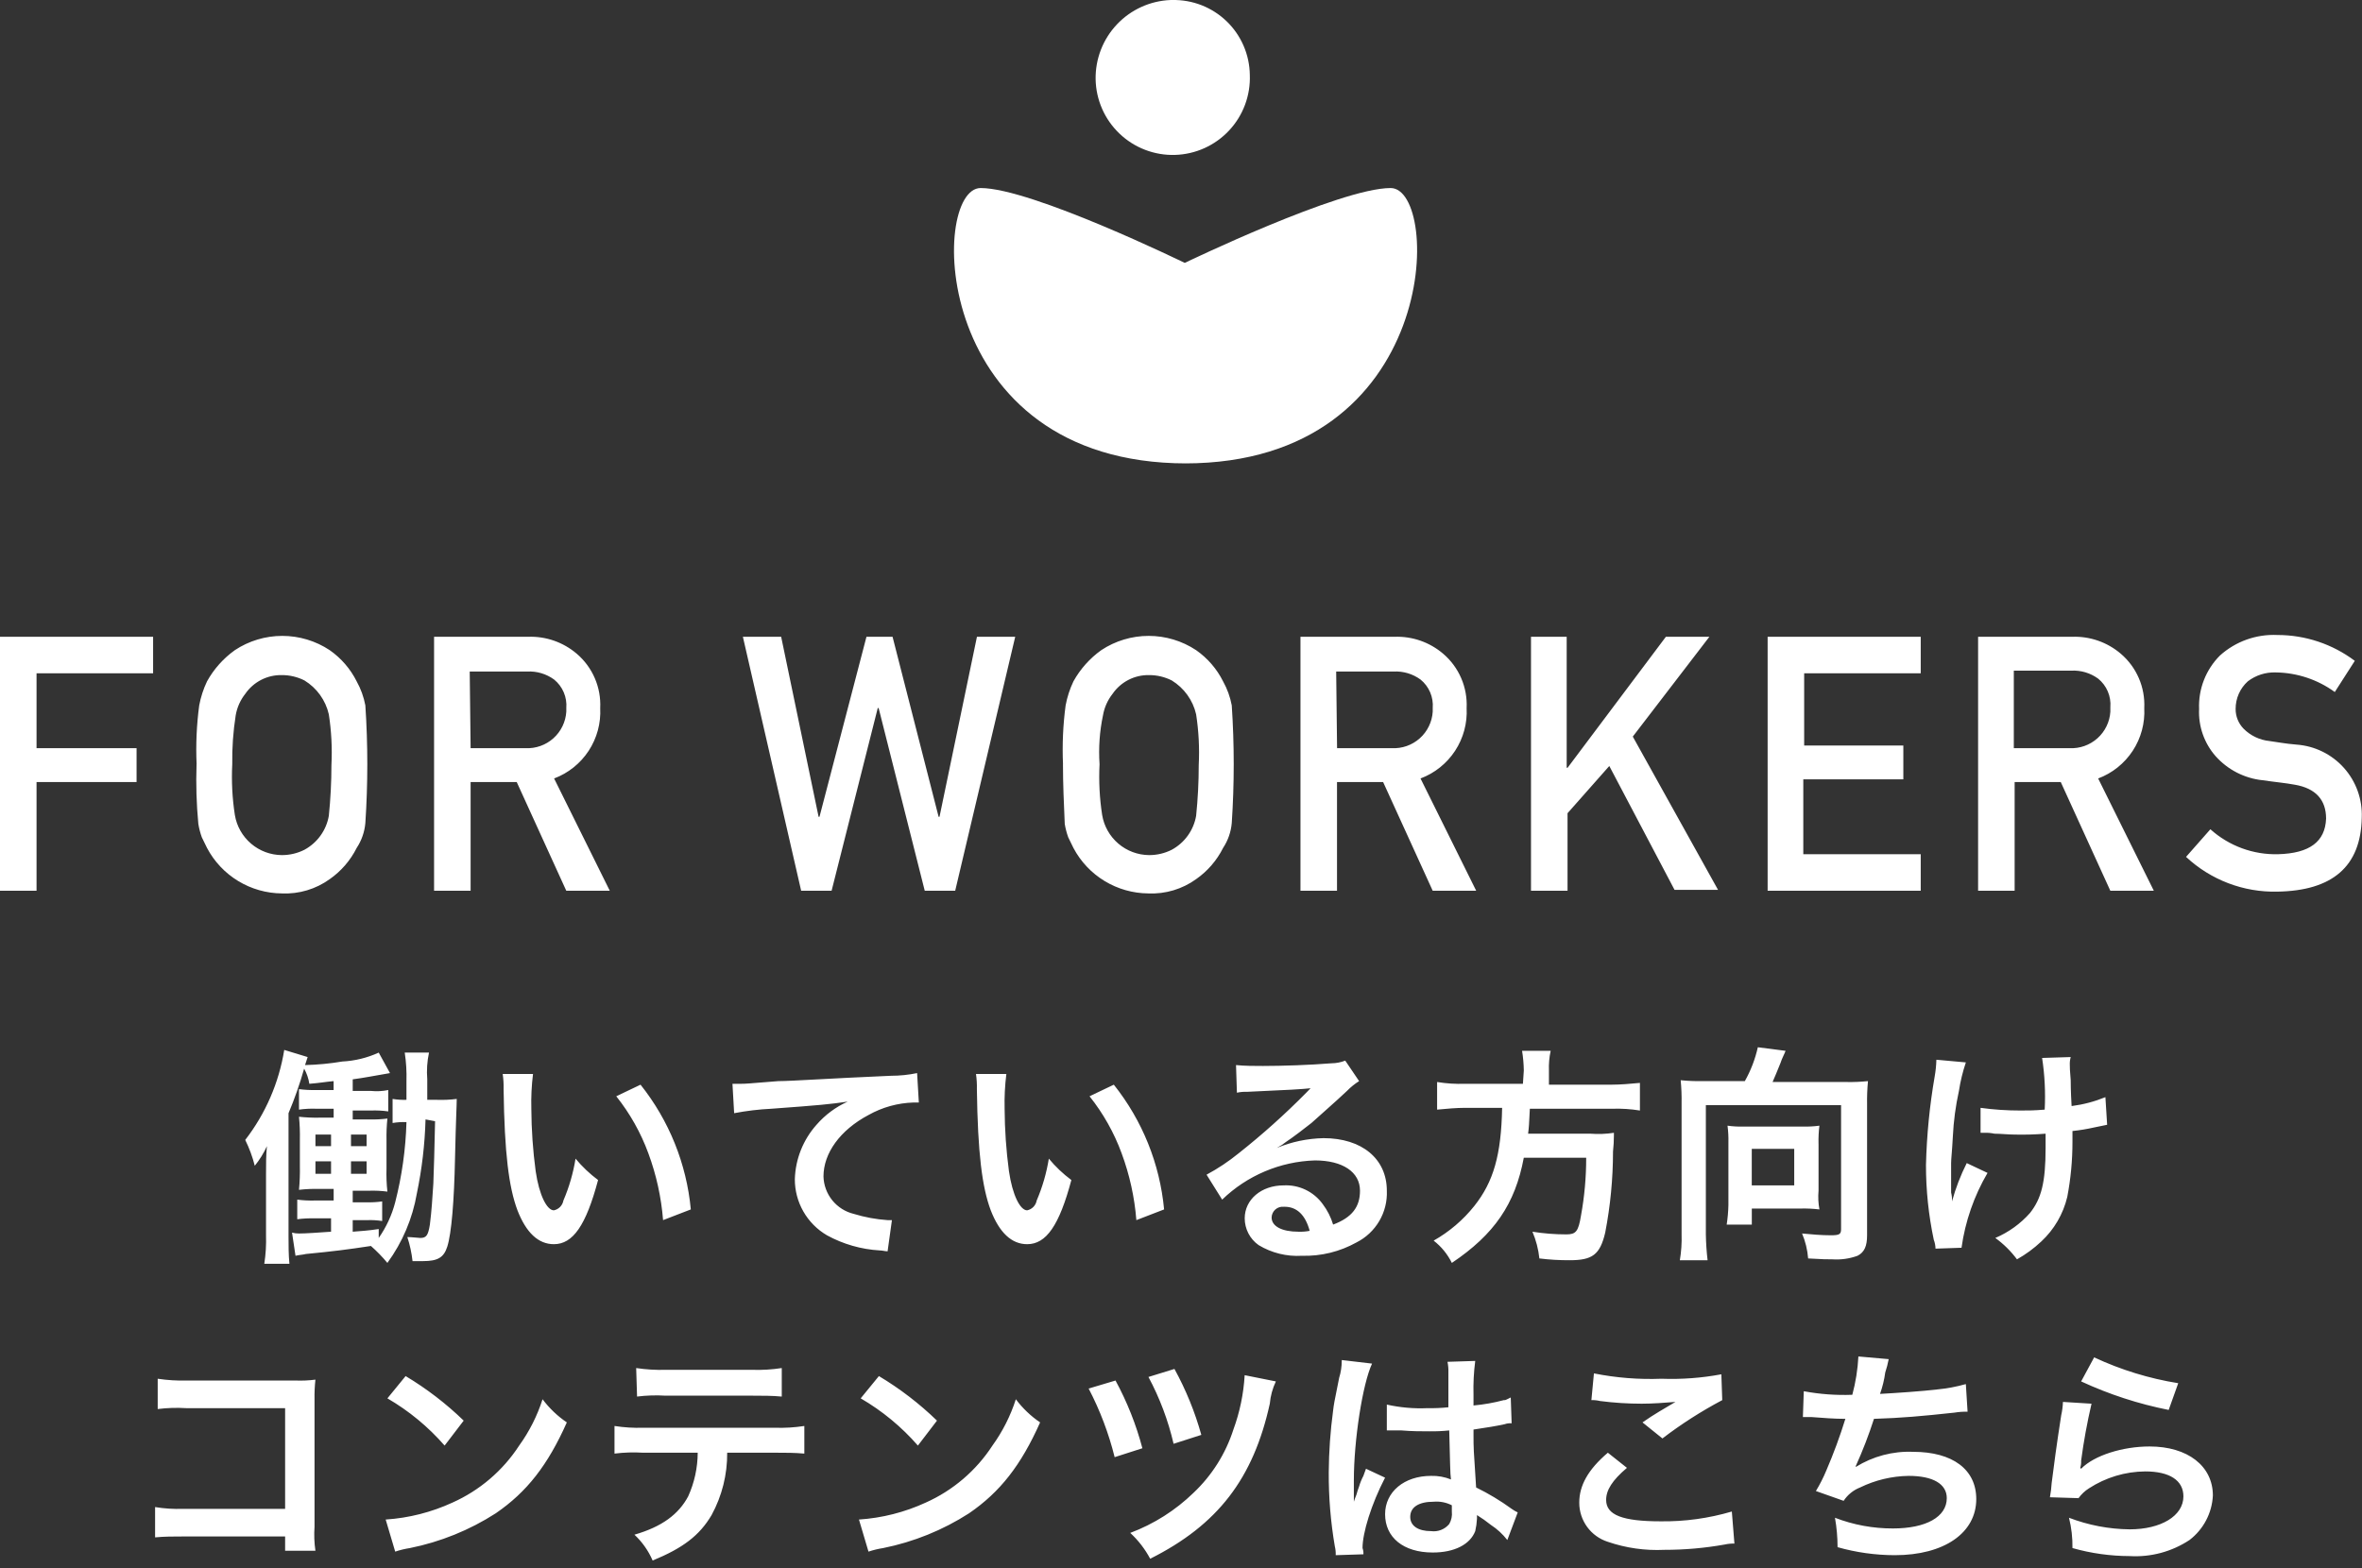 <svg width="265" height="176" viewBox="0 0 265 176" fill="none" xmlns="http://www.w3.org/2000/svg">
<rect x="0" y="0" width="265" height="176" fill="#333333" stroke="none"/>
<path fill-rule="evenodd" clip-rule="evenodd" d="M132.921 52.002C161.721 52.002 161.721 21.102 156.021 21.102C150.321 21.102 132.921 29.502 132.921 29.502C132.921 29.502 115.721 21.102 110.021 21.102C104.321 21.102 104.221 52.002 133.121 52.002H132.921ZM140.221 8.402C140.265 9.545 140.082 10.684 139.683 11.756C139.284 12.827 138.676 13.809 137.895 14.644C137.114 15.479 136.176 16.151 135.134 16.622C134.091 17.092 132.966 17.351 131.824 17.384C130.681 17.417 129.543 17.224 128.475 16.814C127.407 16.405 126.432 15.788 125.604 14.999C124.776 14.21 124.113 13.266 123.652 12.219C123.192 11.173 122.943 10.045 122.921 8.902C122.882 6.615 123.738 4.404 125.308 2.741C126.878 1.078 129.036 0.095 131.321 0.002H131.521C132.645 -0.022 133.763 0.176 134.81 0.586C135.857 0.996 136.812 1.609 137.621 2.39C138.43 3.171 139.076 4.104 139.522 5.136C139.969 6.168 140.206 7.278 140.221 8.402Z" fill="white"/>
<path fill-rule="evenodd" clip-rule="evenodd" d="M0 71.459H17.177V75.559H4.1V83.959H15.323V87.759H4.1V99.959H0V71.459ZM22.057 85.759C21.96 83.555 22.058 81.346 22.35 79.159C22.524 78.225 22.819 77.317 23.228 76.459C23.996 75.075 25.063 73.879 26.351 72.959C27.929 71.915 29.778 71.359 31.67 71.359C33.562 71.359 35.411 71.915 36.989 72.959C38.273 73.856 39.313 75.059 40.014 76.459C40.483 77.3 40.812 78.212 40.99 79.159C41.283 83.554 41.283 87.964 40.99 92.359C40.903 93.359 40.567 94.322 40.014 95.159C39.313 96.559 38.273 97.762 36.989 98.659C35.431 99.782 33.539 100.345 31.621 100.259C29.892 100.246 28.199 99.764 26.721 98.867C25.243 97.969 24.036 96.688 23.228 95.159L22.642 93.959C22.467 93.472 22.336 92.97 22.252 92.459C22.041 90.232 21.974 87.994 22.052 85.759H22.057ZM26.057 85.759C25.96 87.664 26.058 89.574 26.35 91.459C26.557 92.71 27.2 93.847 28.164 94.67C29.128 95.494 30.352 95.95 31.62 95.959C32.502 95.962 33.371 95.757 34.158 95.359C34.87 94.972 35.486 94.429 35.959 93.771C36.432 93.113 36.751 92.357 36.891 91.559C37.086 89.665 37.184 87.763 37.184 85.859C37.281 83.954 37.183 82.044 36.891 80.159C36.712 79.375 36.377 78.636 35.908 77.983C35.439 77.331 34.844 76.778 34.158 76.359C33.371 75.961 32.502 75.756 31.62 75.759C30.816 75.742 30.021 75.925 29.305 76.292C28.59 76.659 27.976 77.197 27.52 77.859C26.968 78.557 26.599 79.382 26.446 80.259C26.16 82.078 26.03 83.918 26.057 85.759ZM52.8 83.959H58.949C60.099 84.017 61.226 83.619 62.085 82.851C62.943 82.084 63.465 81.008 63.536 79.859V79.459C63.585 78.855 63.486 78.248 63.248 77.691C63.01 77.133 62.64 76.642 62.17 76.259C61.295 75.62 60.227 75.302 59.145 75.359H52.7L52.8 83.959ZM48.7 71.459H59.24C61.235 71.385 63.186 72.063 64.705 73.359C65.581 74.107 66.275 75.045 66.731 76.103C67.188 77.16 67.396 78.308 67.34 79.459C67.429 81.154 66.976 82.834 66.045 84.255C65.115 85.675 63.757 86.763 62.167 87.359L68.413 99.959H63.533L57.972 87.759H52.8V99.959H48.7V71.459ZM83.347 71.459H87.641L91.841 91.659H91.941L97.211 71.459H100.139L105.306 91.659H105.406L109.606 71.459H113.9L107.166 99.959H103.75L98.577 79.459H98.477L93.3 99.959H89.884L83.347 71.459ZM119.262 85.759C119.165 83.555 119.263 81.346 119.555 79.159C119.729 78.225 120.024 77.317 120.433 76.459C121.201 75.075 122.268 73.879 123.556 72.959C125.134 71.915 126.983 71.359 128.875 71.359C130.767 71.359 132.616 71.915 134.194 72.959C135.478 73.856 136.518 75.059 137.219 76.459C137.688 77.3 138.017 78.212 138.195 79.159C138.488 83.554 138.488 87.964 138.195 92.359C138.108 93.359 137.772 94.322 137.219 95.159C136.518 96.559 135.478 97.762 134.194 98.659C132.636 99.782 130.744 100.345 128.826 100.259C127.097 100.246 125.404 99.764 123.926 98.867C122.448 97.969 121.241 96.688 120.433 95.159L119.847 93.959C119.672 93.472 119.541 92.97 119.457 92.459C119.357 90.159 119.257 87.959 119.257 85.759H119.262ZM123.362 85.759C123.265 87.664 123.363 89.574 123.655 91.459C123.862 92.71 124.505 93.847 125.469 94.67C126.433 95.494 127.657 95.95 128.925 95.959C129.807 95.962 130.676 95.757 131.463 95.359C132.175 94.972 132.791 94.429 133.264 93.771C133.737 93.113 134.056 92.357 134.196 91.559C134.391 89.665 134.489 87.763 134.489 85.859C134.586 83.954 134.488 82.044 134.196 80.159C134.017 79.375 133.682 78.636 133.213 77.983C132.744 77.331 132.149 76.778 131.463 76.359C130.676 75.961 129.807 75.756 128.925 75.759C128.121 75.742 127.326 75.925 126.61 76.292C125.895 76.659 125.281 77.197 124.825 77.859C124.273 78.557 123.904 79.382 123.751 80.259C123.368 82.066 123.238 83.916 123.362 85.759ZM150.006 83.959H156.155C157.305 84.017 158.432 83.619 159.291 82.851C160.149 82.084 160.671 81.008 160.742 79.859V79.459C160.791 78.855 160.692 78.248 160.454 77.691C160.216 77.133 159.846 76.642 159.376 76.259C158.501 75.62 157.433 75.302 156.351 75.359H149.91L150.01 83.959H150.006ZM145.906 71.459H156.446C158.441 71.385 160.392 72.063 161.911 73.359C162.787 74.107 163.481 75.045 163.937 76.103C164.394 77.16 164.602 78.308 164.546 79.459C164.635 81.154 164.182 82.834 163.251 84.255C162.321 85.675 160.963 86.763 159.373 87.359L165.619 99.959H160.739L155.176 87.759H150.003V99.959H145.903V71.459H145.906ZM171.671 71.459H175.771V86.159H175.871L186.9 71.459H191.78L183.188 82.659L192.752 99.859H187.872L180.552 85.959L175.867 91.259V99.959H171.767V71.459H171.671ZM198.217 71.459H215.492V75.559H202.415V83.659H213.541V87.459H202.317V95.859H215.492V99.959H198.316V71.459H198.217ZM226.032 83.959H232.181C233.331 84.017 234.458 83.619 235.317 82.851C236.175 82.084 236.697 81.008 236.768 79.859V79.359C236.817 78.755 236.718 78.148 236.48 77.591C236.242 77.033 235.872 76.542 235.402 76.159C234.527 75.52 233.459 75.202 232.377 75.259H225.936V83.959H226.032ZM221.932 71.459H232.472C234.467 71.385 236.418 72.063 237.937 73.359C238.813 74.107 239.507 75.045 239.963 76.103C240.42 77.16 240.628 78.308 240.572 79.459C240.661 81.154 240.208 82.834 239.277 84.255C238.347 85.675 236.989 86.763 235.399 87.359L241.645 99.959H236.765L231.202 87.759H226.029V99.959H221.929V71.459H221.932ZM247.99 93.059C250.075 94.934 252.8 95.936 255.603 95.859C259.116 95.759 260.873 94.459 260.971 91.859C260.971 89.759 259.8 88.459 257.458 88.059C256.384 87.859 255.213 87.759 253.847 87.559C251.816 87.344 249.938 86.381 248.577 84.859C247.296 83.399 246.631 81.499 246.723 79.559C246.677 78.451 246.862 77.346 247.265 76.314C247.668 75.281 248.281 74.343 249.065 73.559C250.826 71.975 253.14 71.149 255.506 71.259C258.639 71.257 261.688 72.275 264.192 74.159L261.948 77.659C260.018 76.254 257.698 75.486 255.311 75.459C254.186 75.422 253.083 75.776 252.188 76.459C251.755 76.85 251.409 77.329 251.174 77.863C250.938 78.397 250.819 78.975 250.822 79.559C250.816 80.379 251.132 81.168 251.7 81.759C252.483 82.553 253.518 83.049 254.628 83.159C255.409 83.259 256.385 83.459 257.654 83.559C259.701 83.706 261.61 84.645 262.976 86.175C264.342 87.706 265.059 89.709 264.974 91.759C264.874 97.259 261.656 99.959 255.507 100.059C251.712 100.15 248.033 98.75 245.259 96.159L247.99 93.059Z" fill="white"/>
<path fill-rule="evenodd" clip-rule="evenodd" d="M48.812 125.822C48.712 130.122 48.712 130.122 48.618 132.822C48.518 134.322 48.424 135.922 48.229 137.422C48.035 138.622 47.84 138.922 47.159 138.922C46.964 138.922 46.186 138.822 45.7 138.822C45.987 139.699 46.183 140.604 46.284 141.522H47.451C49.104 141.522 49.785 141.122 50.174 139.922C50.66 138.422 50.952 134.722 51.049 130.022C51.149 125.522 51.243 124.022 51.243 123.322C50.501 123.415 49.753 123.448 49.006 123.422H47.936V121.122C47.855 120.118 47.921 119.107 48.131 118.122H45.408C45.569 119.181 45.634 120.252 45.602 121.322V123.422C45.081 123.439 44.56 123.405 44.046 123.322V126.022C44.56 125.936 45.081 125.902 45.602 125.922C45.516 128.96 45.092 131.978 44.338 134.922C43.965 136.355 43.339 137.709 42.49 138.922V137.922C41.128 138.122 40.739 138.122 39.572 138.222V136.922H41.225C41.778 136.902 42.331 136.936 42.878 137.022V134.822C42.298 134.905 41.712 134.939 41.127 134.922H39.573V133.622H41.421C42.103 133.6 42.786 133.634 43.463 133.722C43.368 132.859 43.335 131.99 43.363 131.122V127.922C43.348 127.121 43.381 126.319 43.463 125.522C42.818 125.605 42.168 125.639 41.518 125.622H39.573V124.622H41.615C42.265 124.597 42.916 124.631 43.56 124.722V122.322C42.92 122.455 42.264 122.489 41.615 122.422H39.573V121.122C41.032 120.922 41.421 120.822 43.755 120.422L42.491 118.122C41.205 118.711 39.819 119.05 38.406 119.122C37.023 119.354 35.626 119.488 34.224 119.522L34.516 118.622L31.89 117.822C31.296 121.501 29.792 124.973 27.514 127.922C27.971 128.848 28.33 129.82 28.584 130.822C29.129 130.149 29.586 129.41 29.946 128.622C29.846 129.722 29.846 130.522 29.846 131.722V138.622C29.881 139.692 29.816 140.764 29.651 141.822H32.471C32.371 140.822 32.371 139.722 32.371 138.722V124.922C33.056 123.293 33.641 121.623 34.122 119.922C34.417 120.449 34.615 121.025 34.706 121.622C35.97 121.522 36.359 121.422 37.429 121.322V122.322H35.489C34.839 122.339 34.189 122.305 33.544 122.222V124.522C34.188 124.431 34.839 124.397 35.489 124.422H37.434V125.422H35.878C35.099 125.439 34.319 125.405 33.544 125.322C33.63 126.186 33.663 127.054 33.644 127.922V130.822C33.663 131.723 33.63 132.625 33.544 133.522C34.318 133.432 35.099 133.399 35.878 133.422H37.434V134.722H35.294C34.644 134.739 33.994 134.705 33.349 134.622V136.822C33.994 136.739 34.644 136.705 35.294 136.722H37.142V138.222C35.683 138.322 34.322 138.422 33.542 138.422C33.279 138.427 33.017 138.393 32.764 138.322L33.153 140.922C33.542 140.822 33.931 140.822 34.32 140.722C37.432 140.422 38.988 140.222 41.614 139.822C42.279 140.406 42.897 141.041 43.462 141.722C45.152 139.412 46.284 136.743 46.769 133.922C47.338 131.19 47.664 128.412 47.742 125.622L48.812 125.822ZM37.142 127.322V128.622H35.391V127.322H37.142ZM37.142 130.322V131.722H35.391V130.322H37.142ZM39.379 131.722V130.322H41.13V131.722H39.379ZM39.379 128.622V127.322H41.13V128.622H39.379ZM56.4 120.522C56.482 121.085 56.515 121.653 56.5 122.222C56.6 129.422 57.084 133.222 58.056 135.822C59.029 138.322 60.39 139.622 62.141 139.622C64.281 139.622 65.741 137.522 67.101 132.422C66.165 131.726 65.316 130.92 64.572 130.022C64.312 131.639 63.855 133.217 63.21 134.722C63.162 134.991 63.034 135.24 62.844 135.436C62.653 135.632 62.408 135.767 62.14 135.822C61.362 135.822 60.487 134.122 60.098 131.422C59.787 129.101 59.625 126.763 59.612 124.422C59.578 123.119 59.64 121.815 59.8 120.522H56.4ZM69.14 123.022C70.676 124.948 71.892 127.109 72.74 129.422C73.634 131.834 74.19 134.358 74.393 136.922L77.505 135.722C77.027 130.606 75.066 125.74 71.864 121.722L69.14 123.022ZM82.366 124.922C83.746 124.657 85.144 124.49 86.548 124.422C91.994 124.022 93.064 123.922 95.106 123.622C93.764 124.224 92.57 125.111 91.606 126.222C90.105 127.907 89.245 130.066 89.175 132.322C89.17 133.595 89.501 134.848 90.132 135.953C90.764 137.059 91.675 137.979 92.775 138.622C94.601 139.623 96.628 140.204 98.707 140.322C98.999 140.322 99.291 140.422 99.582 140.422L100.068 136.922H99.582C98.295 136.834 97.022 136.6 95.789 136.222C94.84 135.993 93.992 135.457 93.377 134.698C92.763 133.939 92.415 132.998 92.389 132.022C92.389 129.422 94.237 126.822 97.446 125.122C98.993 124.253 100.729 123.773 102.503 123.722H103.087L102.893 120.422C101.933 120.621 100.955 120.721 99.975 120.722C92.975 121.022 88.791 121.322 87.332 121.322C83.632 121.622 83.632 121.622 83.15 121.622H82.177L82.366 124.922ZM109.499 120.522C109.581 121.085 109.614 121.653 109.599 122.222C109.699 129.422 110.183 133.222 111.155 135.822C112.128 138.322 113.489 139.622 115.24 139.622C117.38 139.622 118.84 137.522 120.2 132.422C119.264 131.726 118.415 130.92 117.671 130.022C117.411 131.639 116.954 133.217 116.309 134.722C116.261 134.991 116.133 135.24 115.943 135.436C115.752 135.632 115.507 135.767 115.239 135.822C114.461 135.822 113.586 134.122 113.197 131.422C112.886 129.101 112.724 126.763 112.711 124.422C112.679 123.119 112.744 121.815 112.906 120.522H109.506H109.499ZM122.239 123.022C123.775 124.948 124.991 127.109 125.839 129.422C126.733 131.834 127.289 134.358 127.492 136.922L130.604 135.722C130.126 130.606 128.165 125.74 124.963 121.722L122.239 123.022ZM143.245 128.822C143.624 128.624 143.982 128.39 144.315 128.122C144.801 127.822 146.649 126.422 147.135 126.022C148.01 125.222 149.858 123.622 151.122 122.422C151.53 122.003 151.987 121.633 152.483 121.322L150.927 119.022C150.431 119.218 149.904 119.319 149.371 119.322C146.94 119.522 143.828 119.622 141.688 119.622C140.715 119.622 139.646 119.622 138.673 119.522L138.773 122.622C139.156 122.539 139.548 122.506 139.94 122.522C144.511 122.322 146.164 122.222 147.04 122.122L146.554 122.622C144.167 125.042 141.634 127.313 138.968 129.422C137.847 130.334 136.641 131.138 135.368 131.822L137.119 134.622C139.919 131.912 143.63 130.343 147.525 130.222C150.637 130.222 152.582 131.522 152.582 133.622C152.582 135.422 151.707 136.622 149.567 137.422C149.317 136.592 148.922 135.813 148.4 135.122C147.904 134.434 147.243 133.882 146.479 133.515C145.715 133.148 144.871 132.979 144.024 133.022C141.495 133.022 139.648 134.622 139.648 136.722C139.649 137.31 139.791 137.889 140.062 138.411C140.333 138.933 140.724 139.382 141.204 139.722C142.665 140.607 144.362 141.025 146.067 140.922C148.207 140.984 150.324 140.465 152.194 139.422C153.258 138.884 154.144 138.05 154.747 137.022C155.35 135.993 155.644 134.813 155.594 133.622C155.594 130.022 152.774 127.722 148.494 127.722C146.69 127.76 144.909 128.133 143.242 128.822H143.245ZM146.945 138.122C146.529 138.205 146.105 138.238 145.681 138.222C143.833 138.222 142.666 137.622 142.666 136.622C142.671 136.452 142.711 136.285 142.783 136.13C142.855 135.976 142.959 135.839 143.086 135.726C143.214 135.614 143.364 135.529 143.526 135.476C143.687 135.424 143.858 135.405 144.028 135.422H144.128C145.479 135.422 146.452 136.322 146.938 138.122H146.945ZM170.862 121.622H164.346C163.305 121.658 162.262 121.591 161.234 121.422V124.522C162.304 124.422 163.374 124.322 164.346 124.322H168.528C168.428 129.622 167.555 132.622 165.416 135.322C164.157 136.904 162.605 138.228 160.845 139.222C161.707 139.889 162.405 140.744 162.887 141.722C167.652 138.522 169.987 135.122 170.959 129.922H177.959C177.962 132.102 177.767 134.278 177.375 136.422C177.083 138.222 176.791 138.522 175.722 138.522C174.452 138.522 173.183 138.421 171.929 138.222C172.336 139.178 172.598 140.189 172.707 141.222C173.835 141.361 174.97 141.428 176.107 141.422C178.636 141.422 179.507 140.822 180.094 138.322C180.674 135.323 180.967 132.276 180.969 129.222C181.035 128.624 181.068 128.023 181.069 127.422V127.122C180.2 127.255 179.319 127.289 178.443 127.222H171.443C171.543 126.422 171.543 126.322 171.638 124.422H180.877C181.918 124.389 182.96 124.456 183.989 124.622V121.522C182.919 121.622 181.849 121.722 180.78 121.722H173.78V120.122C173.752 119.383 173.818 118.644 173.975 117.922H170.766C170.884 118.65 170.949 119.385 170.961 120.122L170.861 121.622H170.862ZM190.993 121.322C190.181 121.337 189.37 121.303 188.562 121.222C188.644 122.086 188.677 122.954 188.662 123.822V138.522C188.694 139.493 188.629 140.464 188.467 141.422H191.579C191.466 140.459 191.401 139.491 191.385 138.522V124.022H206.556V137.922C206.556 138.522 206.361 138.622 205.389 138.622C204.319 138.622 203.249 138.522 202.18 138.422C202.555 139.313 202.785 140.258 202.861 141.222C204.514 141.322 205.001 141.322 205.584 141.322C206.541 141.386 207.502 141.25 208.404 140.922C209.182 140.522 209.474 139.822 209.474 138.622V123.922C209.459 123.054 209.492 122.186 209.574 121.322C208.766 121.405 207.955 121.439 207.143 121.422H198.87C199.162 120.722 199.356 120.322 199.745 119.322C199.94 118.722 200.231 118.222 200.329 117.922L197.217 117.522C196.919 118.853 196.428 120.134 195.758 121.322H190.993ZM204.025 128.322C204.01 127.654 204.043 126.985 204.125 126.322C203.513 126.405 202.895 126.439 202.277 126.422H195.567C194.981 126.439 194.396 126.405 193.816 126.322C193.898 126.952 193.931 127.587 193.916 128.222V135.222C193.9 135.959 193.835 136.694 193.722 137.422H196.542V135.622H201.988C202.703 135.603 203.418 135.636 204.128 135.722C203.998 135.03 203.964 134.323 204.028 133.622V128.322H204.025ZM196.537 128.922H201.3V133.022H196.535L196.537 128.922ZM222.211 127.122H222.6C222.992 127.106 223.384 127.139 223.767 127.222C224.448 127.222 225.323 127.322 226.101 127.322C227.235 127.346 228.37 127.313 229.501 127.222V128.822C229.501 132.722 229.015 134.522 227.75 136.122C226.678 137.333 225.349 138.29 223.86 138.922C224.788 139.594 225.607 140.403 226.291 141.322C227.277 140.769 228.191 140.097 229.014 139.322C230.459 137.98 231.474 136.24 231.932 134.322C232.324 132.279 232.519 130.203 232.516 128.122V126.922C233.334 126.837 234.145 126.704 234.947 126.522L236.406 126.222L236.212 123.122C234.996 123.618 233.721 123.954 232.419 124.122C232.319 122.422 232.319 121.422 232.319 121.222C232.219 120.022 232.219 119.822 232.219 119.522C232.204 119.219 232.238 118.915 232.319 118.622L229.11 118.722C229.404 120.64 229.501 122.584 229.402 124.522C228.138 124.622 227.651 124.622 226.679 124.622C225.182 124.625 223.688 124.525 222.205 124.322V127.122H222.211ZM220.655 130.522C219.961 131.896 219.408 133.337 219.002 134.822C219.017 134.486 218.983 134.149 218.902 133.822V130.522C218.902 130.022 219.002 129.322 219.097 127.522C219.18 125.806 219.408 124.1 219.778 122.422C219.945 121.335 220.205 120.264 220.556 119.222L217.249 118.922C217.232 119.559 217.167 120.194 217.054 120.822C216.489 124.094 216.164 127.403 216.081 130.722C216.078 133.545 216.371 136.36 216.956 139.122C217.077 139.442 217.143 139.78 217.151 140.122L220.069 140.022C220.484 137.058 221.475 134.205 222.987 131.622L220.655 130.522ZM31.988 172.422V174.022H35.388C35.258 173.128 35.224 172.223 35.288 171.322V157.022C35.275 156.287 35.308 155.552 35.388 154.822C34.646 154.918 33.898 154.951 33.151 154.922H21C19.894 154.952 18.787 154.885 17.693 154.722V158.122C18.757 157.989 19.831 157.955 20.902 158.022H31.988V169.322H20.512C19.471 169.358 18.428 169.291 17.4 169.122V172.522C18.47 172.422 19.442 172.422 20.512 172.422H31.988ZM43.464 156.922C45.879 158.325 48.048 160.116 49.883 162.222L52.023 159.422C50.051 157.51 47.864 155.832 45.507 154.422L43.464 156.922ZM44.339 174.122C44.877 173.942 45.431 173.808 45.992 173.722C49.416 173.033 52.682 171.711 55.62 169.822C59.12 167.422 61.455 164.422 63.595 159.622C62.549 158.913 61.629 158.034 60.872 157.022C60.275 158.882 59.389 160.637 58.246 162.222C56.419 165.032 53.819 167.255 50.758 168.622C48.399 169.708 45.861 170.351 43.27 170.522L44.339 174.122ZM87.032 163.022C88.102 163.022 89.172 163.022 90.241 163.122V160.022C89.147 160.191 88.04 160.258 86.934 160.222H72.152C71.078 160.255 70.004 160.188 68.943 160.022V163.122C70.007 162.989 71.082 162.955 72.152 163.022H78.279C78.272 164.713 77.907 166.382 77.209 167.922C76.139 169.922 74.291 171.322 71.179 172.222C72.053 173.037 72.748 174.024 73.221 175.122C76.621 173.722 78.473 172.322 79.834 170.022C81.004 167.876 81.607 165.466 81.585 163.022H87.032ZM71.472 156.722C72.536 156.589 73.611 156.555 74.681 156.622H84.5C85.57 156.622 86.64 156.622 87.709 156.722V153.522C86.615 153.691 85.508 153.758 84.402 153.722H74.681C73.575 153.752 72.468 153.685 71.374 153.522L71.474 156.722H71.472ZM96.563 156.922C98.978 158.325 101.147 160.116 102.982 162.222L105.122 159.422C103.15 157.51 100.963 155.832 98.606 154.422L96.563 156.922ZM97.438 174.122C97.977 173.942 98.529 173.808 99.091 173.722C102.515 173.033 105.781 171.711 108.719 169.822C112.219 167.422 114.554 164.422 116.694 159.622C115.648 158.913 114.728 158.034 113.971 157.022C113.374 158.882 112.488 160.637 111.345 162.222C109.518 165.032 106.918 167.255 103.857 168.622C101.498 169.708 98.96 170.351 96.369 170.522L97.438 174.122ZM122.138 155.822C123.412 158.264 124.392 160.849 125.056 163.522L128.168 162.522C127.47 159.877 126.458 157.326 125.153 154.922L122.138 155.822ZM128.848 154.522C130.115 156.886 131.063 159.408 131.668 162.022L134.78 161.022C134.063 158.447 133.052 155.964 131.765 153.622L128.848 154.522ZM139.643 154.322C139.523 156.406 139.098 158.462 138.379 160.422C137.51 163.128 135.971 165.57 133.905 167.522C131.873 169.495 129.456 171.027 126.805 172.022C127.709 172.855 128.466 173.836 129.042 174.922C136.628 171.122 140.615 165.922 142.463 157.522C142.54 156.655 142.77 155.808 143.144 155.022L139.643 154.322ZM155.592 160.522H157.245C158.412 160.622 159.482 160.622 160.357 160.622C161.104 160.632 161.851 160.599 162.594 160.522C162.694 164.122 162.694 165.422 162.789 166.022C162.079 165.736 161.317 165.6 160.552 165.622C157.537 165.622 155.398 167.422 155.398 169.922C155.398 172.522 157.44 174.222 160.747 174.222C163.178 174.222 164.929 173.322 165.512 171.822C165.618 171.362 165.683 170.893 165.707 170.422V170.022C166.248 170.356 166.767 170.724 167.263 171.122C167.969 171.582 168.594 172.157 169.111 172.822L170.278 169.722C170.039 169.61 169.811 169.476 169.597 169.322C168.34 168.407 167.006 167.604 165.61 166.922C165.318 162.522 165.318 162.522 165.318 161.022V160.422C166.679 160.222 167.944 160.022 168.818 159.822C169.067 159.733 169.332 159.699 169.596 159.722L169.496 156.822L169.301 156.922C168.912 157.122 168.912 157.122 168.717 157.122C167.603 157.418 166.465 157.619 165.317 157.722V156.522C165.282 155.252 165.347 153.982 165.511 152.722L162.399 152.822C162.48 153.216 162.514 153.619 162.499 154.022V157.922C161.724 158.005 160.944 158.039 160.165 158.022C158.63 158.092 157.093 157.957 155.594 157.622L155.592 160.522ZM162.886 168.922V169.622C162.941 170.108 162.839 170.599 162.594 171.022C162.35 171.318 162.034 171.547 161.677 171.687C161.319 171.827 160.932 171.873 160.552 171.822C159.093 171.822 158.218 171.222 158.218 170.222C158.218 169.122 159.191 168.522 160.844 168.522C161.549 168.46 162.257 168.599 162.886 168.922ZM152.966 174.422C152.981 174.184 152.947 173.946 152.866 173.722C152.866 172.022 153.839 168.822 155.395 165.822L153.255 164.822C153.155 165.122 153.06 165.322 152.963 165.622C152.76 166.004 152.597 166.406 152.477 166.822C152.364 167.117 152.267 167.417 152.185 167.722C151.99 168.222 151.99 168.222 151.893 168.522V166.122C151.893 161.622 152.866 155.322 153.935 153.022L150.535 152.622V152.722C150.533 153.366 150.435 154.007 150.243 154.622C149.659 157.522 149.659 157.522 149.562 158.322C149.255 160.609 149.093 162.914 149.076 165.222C149.061 168.003 149.289 170.78 149.757 173.522C149.838 173.849 149.872 174.186 149.857 174.522L152.966 174.422ZM178.543 157.122C178.87 157.11 179.198 157.144 179.516 157.222C181.064 157.421 182.623 157.522 184.184 157.522C185.448 157.522 186.713 157.422 187.977 157.322C186.81 158.022 185.546 158.722 184.277 159.622L186.514 161.422C188.628 159.805 190.872 158.367 193.224 157.122L193.124 154.222C190.913 154.637 188.662 154.804 186.414 154.722C183.87 154.821 181.324 154.619 178.828 154.122L178.543 157.122ZM180.391 163.022C178.154 164.922 177.182 166.722 177.182 168.622C177.179 169.601 177.488 170.556 178.065 171.348C178.642 172.139 179.457 172.726 180.391 173.022C182.422 173.718 184.567 174.023 186.712 173.922C188.995 173.925 191.273 173.724 193.52 173.322C193.871 173.243 194.23 173.21 194.59 173.222L194.3 169.622C191.712 170.386 189.023 170.757 186.325 170.722C182.046 170.722 180.198 170.022 180.198 168.322C180.198 167.222 180.879 166.122 182.532 164.722L180.391 163.022ZM202.272 159.022H203.245C204.606 159.122 205.774 159.222 207.038 159.222C206.427 161.192 205.713 163.128 204.898 165.022C204.568 165.817 204.178 166.586 203.731 167.322L206.843 168.422C207.288 167.742 207.934 167.218 208.691 166.922C210.389 166.094 212.248 165.65 214.137 165.622C216.86 165.622 218.416 166.522 218.416 168.122C218.416 170.222 216.082 171.522 212.386 171.522C210.158 171.53 207.949 171.123 205.87 170.322C206.064 171.411 206.161 172.516 206.162 173.622C208.25 174.215 210.41 174.518 212.581 174.522C218.124 174.522 221.723 172.022 221.723 168.222C221.723 164.922 219.097 162.922 214.623 162.922C212.361 162.832 210.125 163.425 208.204 164.622V164.522C208.985 162.796 209.667 161.026 210.246 159.222C213.358 159.122 215.595 158.922 219.29 158.522C219.772 158.442 220.26 158.409 220.749 158.422L220.554 155.322C219.504 155.618 218.43 155.819 217.345 155.922C215.692 156.122 212.774 156.322 210.926 156.422C211.204 155.645 211.4 154.84 211.51 154.022C211.672 153.531 211.802 153.03 211.899 152.522L208.499 152.222C208.423 153.675 208.194 155.116 207.818 156.522C205.993 156.592 204.167 156.457 202.372 156.122L202.272 159.022ZM233.49 155.022C236.625 156.475 239.922 157.549 243.312 158.222L244.382 155.222C241.118 154.698 237.943 153.722 234.949 152.322L233.49 155.022ZM231.448 157.322C231.431 157.827 231.366 158.329 231.253 158.822C230.767 161.922 230.378 164.822 230.183 166.422C230.15 166.959 230.084 167.493 229.988 168.022L233.197 168.122C233.511 167.684 233.908 167.31 234.364 167.022C236.246 165.798 238.44 165.138 240.685 165.122C243.408 165.122 244.964 166.122 244.964 167.922C244.964 170.122 242.435 171.622 238.934 171.622C236.605 171.596 234.3 171.156 232.126 170.322C232.405 171.433 232.535 172.576 232.515 173.722C234.603 174.315 236.763 174.618 238.934 174.622C241.306 174.763 243.66 174.131 245.644 172.822C246.419 172.23 247.056 171.476 247.509 170.612C247.963 169.749 248.223 168.796 248.27 167.822C248.27 164.522 245.45 162.322 241.17 162.322C238.155 162.322 234.946 163.322 233.487 164.822L233.387 164.722C233.468 164.463 233.502 164.192 233.487 163.922C233.779 161.722 234.168 159.622 234.654 157.522L231.448 157.322Z" fill="white"/>
</svg>
